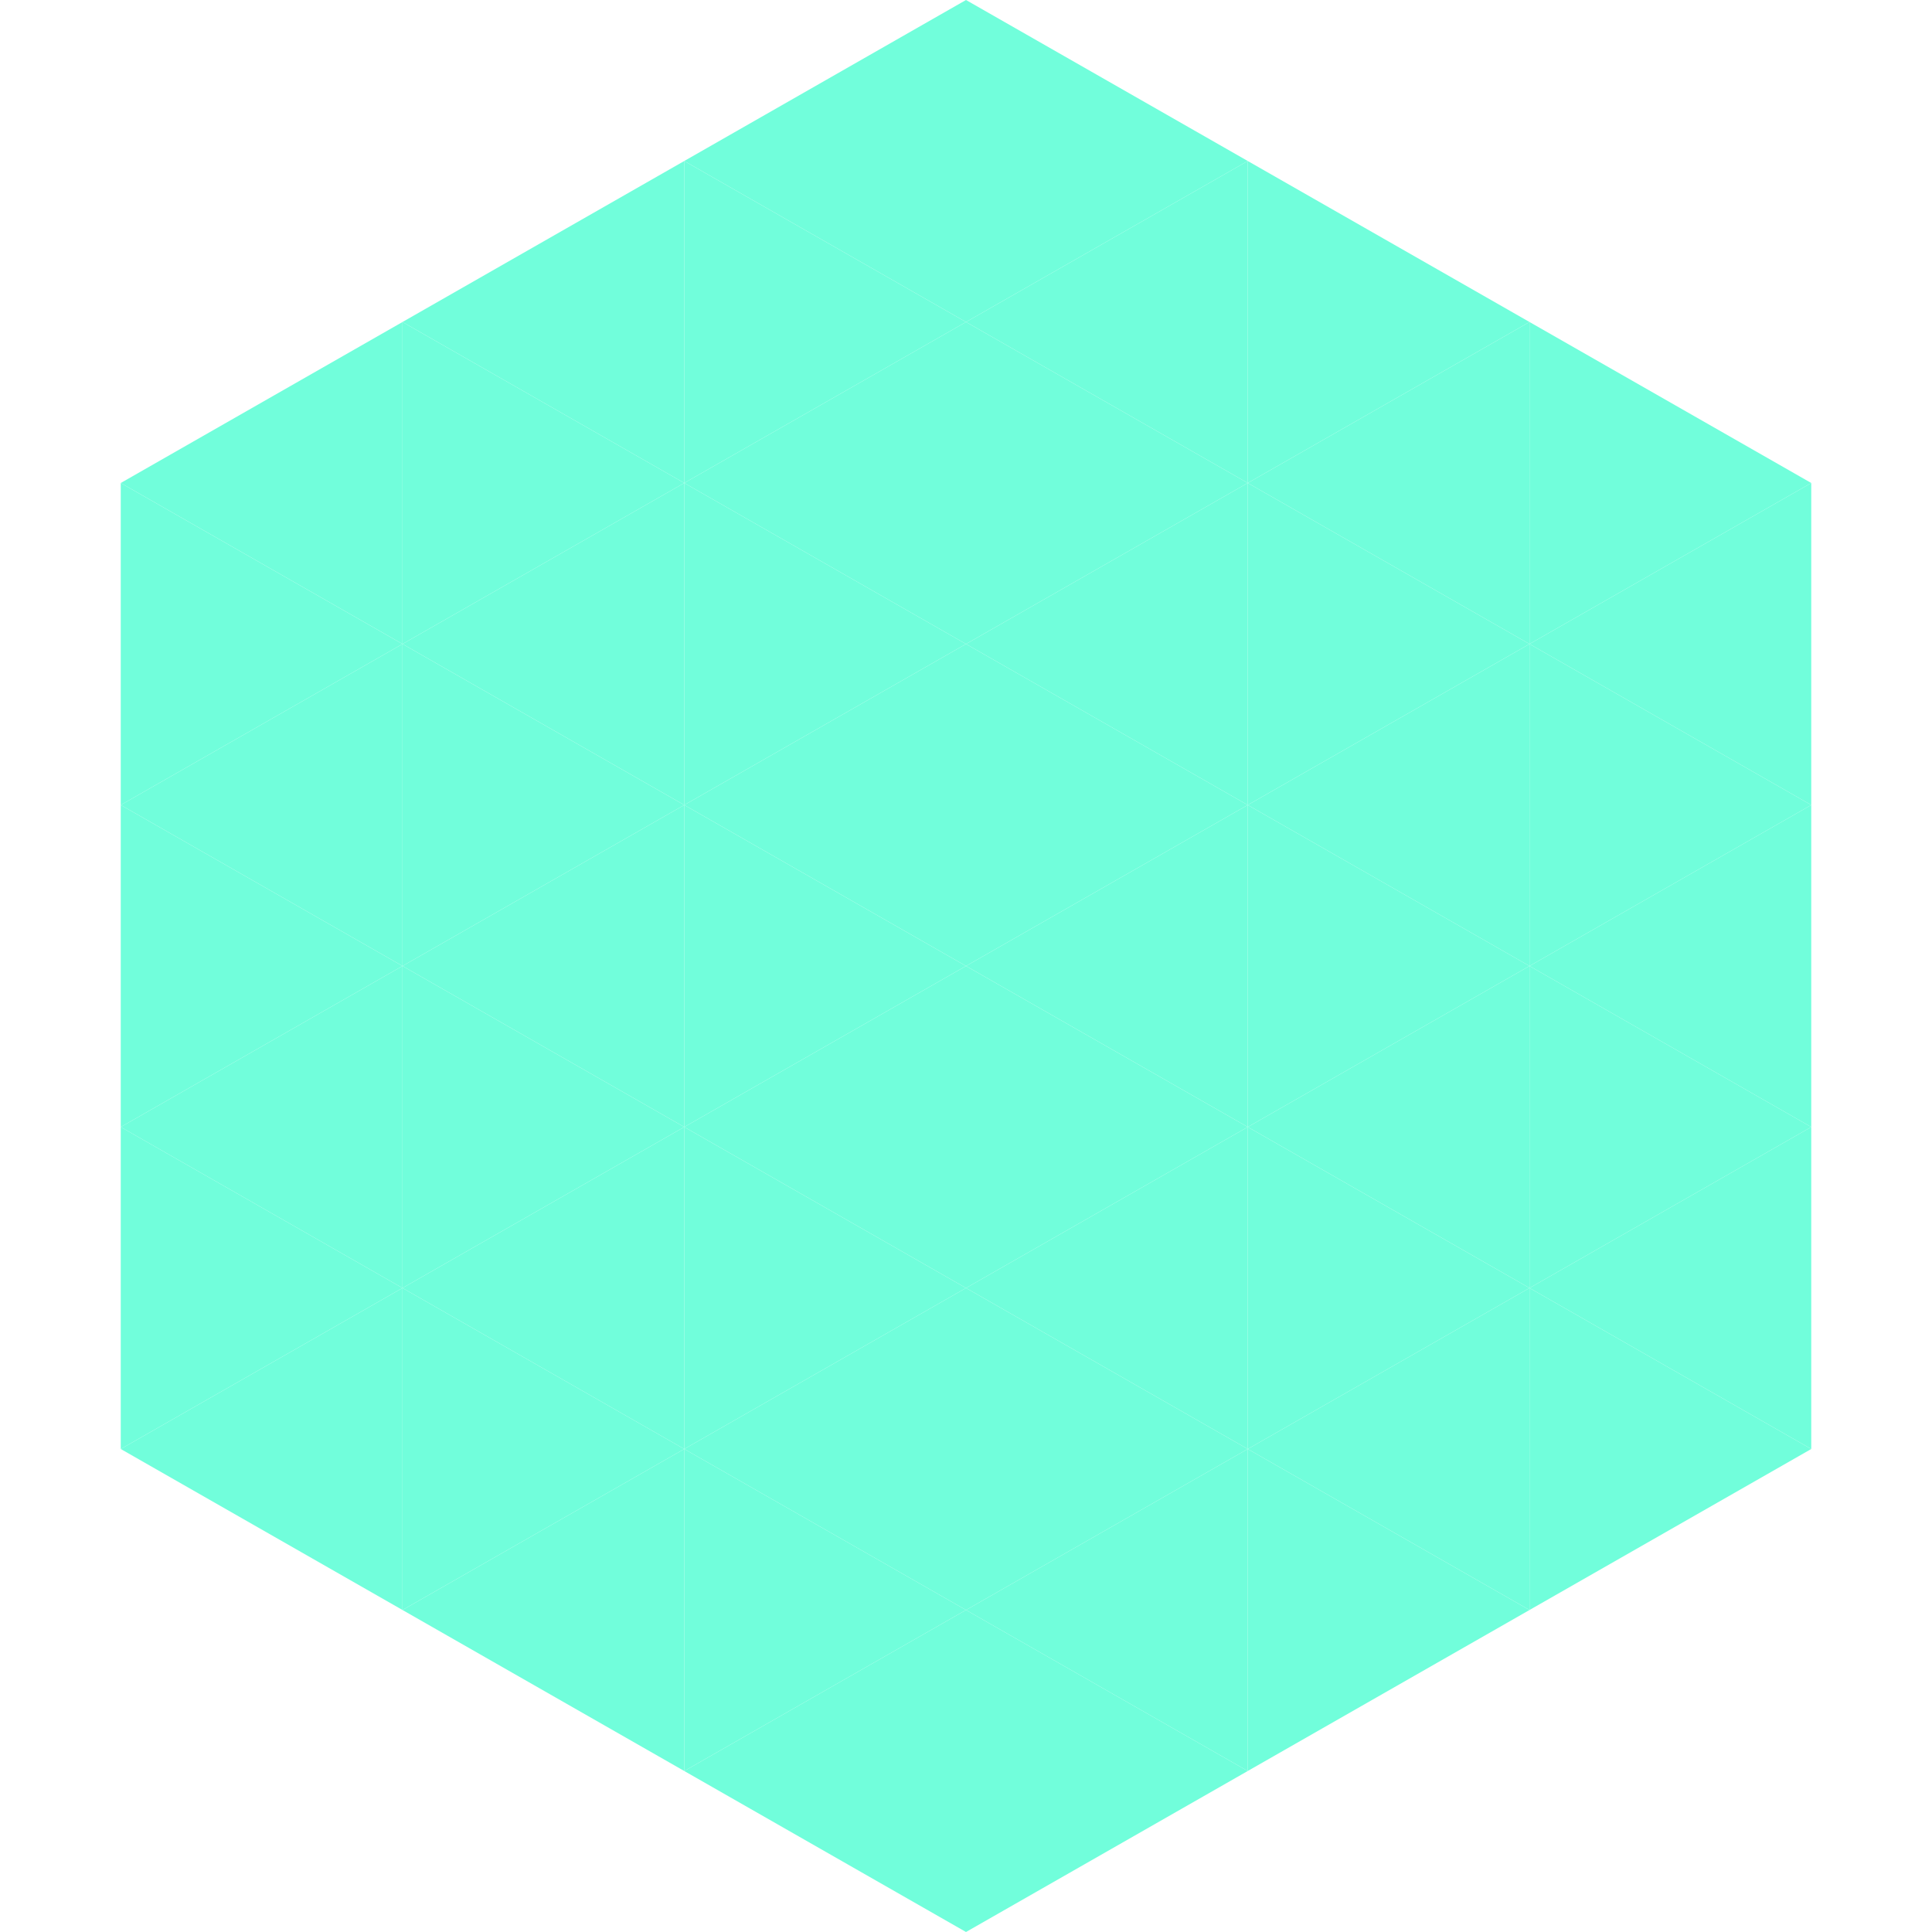 <?xml version="1.0"?>
<!-- Generated by SVGo -->
<svg width="240" height="240"
     xmlns="http://www.w3.org/2000/svg"
     xmlns:xlink="http://www.w3.org/1999/xlink">
<polygon points="50,40 15,60 50,80" style="fill:rgb(113,254,219)" />
<polygon points="190,40 225,60 190,80" style="fill:rgb(113,254,219)" />
<polygon points="15,60 50,80 15,100" style="fill:rgb(113,254,219)" />
<polygon points="225,60 190,80 225,100" style="fill:rgb(113,254,219)" />
<polygon points="50,80 15,100 50,120" style="fill:rgb(113,254,219)" />
<polygon points="190,80 225,100 190,120" style="fill:rgb(113,254,219)" />
<polygon points="15,100 50,120 15,140" style="fill:rgb(113,254,219)" />
<polygon points="225,100 190,120 225,140" style="fill:rgb(113,254,219)" />
<polygon points="50,120 15,140 50,160" style="fill:rgb(113,254,219)" />
<polygon points="190,120 225,140 190,160" style="fill:rgb(113,254,219)" />
<polygon points="15,140 50,160 15,180" style="fill:rgb(113,254,219)" />
<polygon points="225,140 190,160 225,180" style="fill:rgb(113,254,219)" />
<polygon points="50,160 15,180 50,200" style="fill:rgb(113,254,219)" />
<polygon points="190,160 225,180 190,200" style="fill:rgb(113,254,219)" />
<polygon points="15,180 50,200 15,220" style="fill:rgb(255,255,255); fill-opacity:0" />
<polygon points="225,180 190,200 225,220" style="fill:rgb(255,255,255); fill-opacity:0" />
<polygon points="50,0 85,20 50,40" style="fill:rgb(255,255,255); fill-opacity:0" />
<polygon points="190,0 155,20 190,40" style="fill:rgb(255,255,255); fill-opacity:0" />
<polygon points="85,20 50,40 85,60" style="fill:rgb(113,254,219)" />
<polygon points="155,20 190,40 155,60" style="fill:rgb(113,254,219)" />
<polygon points="50,40 85,60 50,80" style="fill:rgb(113,254,219)" />
<polygon points="190,40 155,60 190,80" style="fill:rgb(113,254,219)" />
<polygon points="85,60 50,80 85,100" style="fill:rgb(113,254,219)" />
<polygon points="155,60 190,80 155,100" style="fill:rgb(113,254,219)" />
<polygon points="50,80 85,100 50,120" style="fill:rgb(113,254,219)" />
<polygon points="190,80 155,100 190,120" style="fill:rgb(113,254,219)" />
<polygon points="85,100 50,120 85,140" style="fill:rgb(113,254,219)" />
<polygon points="155,100 190,120 155,140" style="fill:rgb(113,254,219)" />
<polygon points="50,120 85,140 50,160" style="fill:rgb(113,254,219)" />
<polygon points="190,120 155,140 190,160" style="fill:rgb(113,254,219)" />
<polygon points="85,140 50,160 85,180" style="fill:rgb(113,254,219)" />
<polygon points="155,140 190,160 155,180" style="fill:rgb(113,254,219)" />
<polygon points="50,160 85,180 50,200" style="fill:rgb(113,254,219)" />
<polygon points="190,160 155,180 190,200" style="fill:rgb(113,254,219)" />
<polygon points="85,180 50,200 85,220" style="fill:rgb(113,254,219)" />
<polygon points="155,180 190,200 155,220" style="fill:rgb(113,254,219)" />
<polygon points="120,0 85,20 120,40" style="fill:rgb(113,254,219)" />
<polygon points="120,0 155,20 120,40" style="fill:rgb(113,254,219)" />
<polygon points="85,20 120,40 85,60" style="fill:rgb(113,254,219)" />
<polygon points="155,20 120,40 155,60" style="fill:rgb(113,254,219)" />
<polygon points="120,40 85,60 120,80" style="fill:rgb(113,254,219)" />
<polygon points="120,40 155,60 120,80" style="fill:rgb(113,254,219)" />
<polygon points="85,60 120,80 85,100" style="fill:rgb(113,254,219)" />
<polygon points="155,60 120,80 155,100" style="fill:rgb(113,254,219)" />
<polygon points="120,80 85,100 120,120" style="fill:rgb(113,254,219)" />
<polygon points="120,80 155,100 120,120" style="fill:rgb(113,254,219)" />
<polygon points="85,100 120,120 85,140" style="fill:rgb(113,254,219)" />
<polygon points="155,100 120,120 155,140" style="fill:rgb(113,254,219)" />
<polygon points="120,120 85,140 120,160" style="fill:rgb(113,254,219)" />
<polygon points="120,120 155,140 120,160" style="fill:rgb(113,254,219)" />
<polygon points="85,140 120,160 85,180" style="fill:rgb(113,254,219)" />
<polygon points="155,140 120,160 155,180" style="fill:rgb(113,254,219)" />
<polygon points="120,160 85,180 120,200" style="fill:rgb(113,254,219)" />
<polygon points="120,160 155,180 120,200" style="fill:rgb(113,254,219)" />
<polygon points="85,180 120,200 85,220" style="fill:rgb(113,254,219)" />
<polygon points="155,180 120,200 155,220" style="fill:rgb(113,254,219)" />
<polygon points="120,200 85,220 120,240" style="fill:rgb(113,254,219)" />
<polygon points="120,200 155,220 120,240" style="fill:rgb(113,254,219)" />
<polygon points="85,220 120,240 85,260" style="fill:rgb(255,255,255); fill-opacity:0" />
<polygon points="155,220 120,240 155,260" style="fill:rgb(255,255,255); fill-opacity:0" />
</svg>
